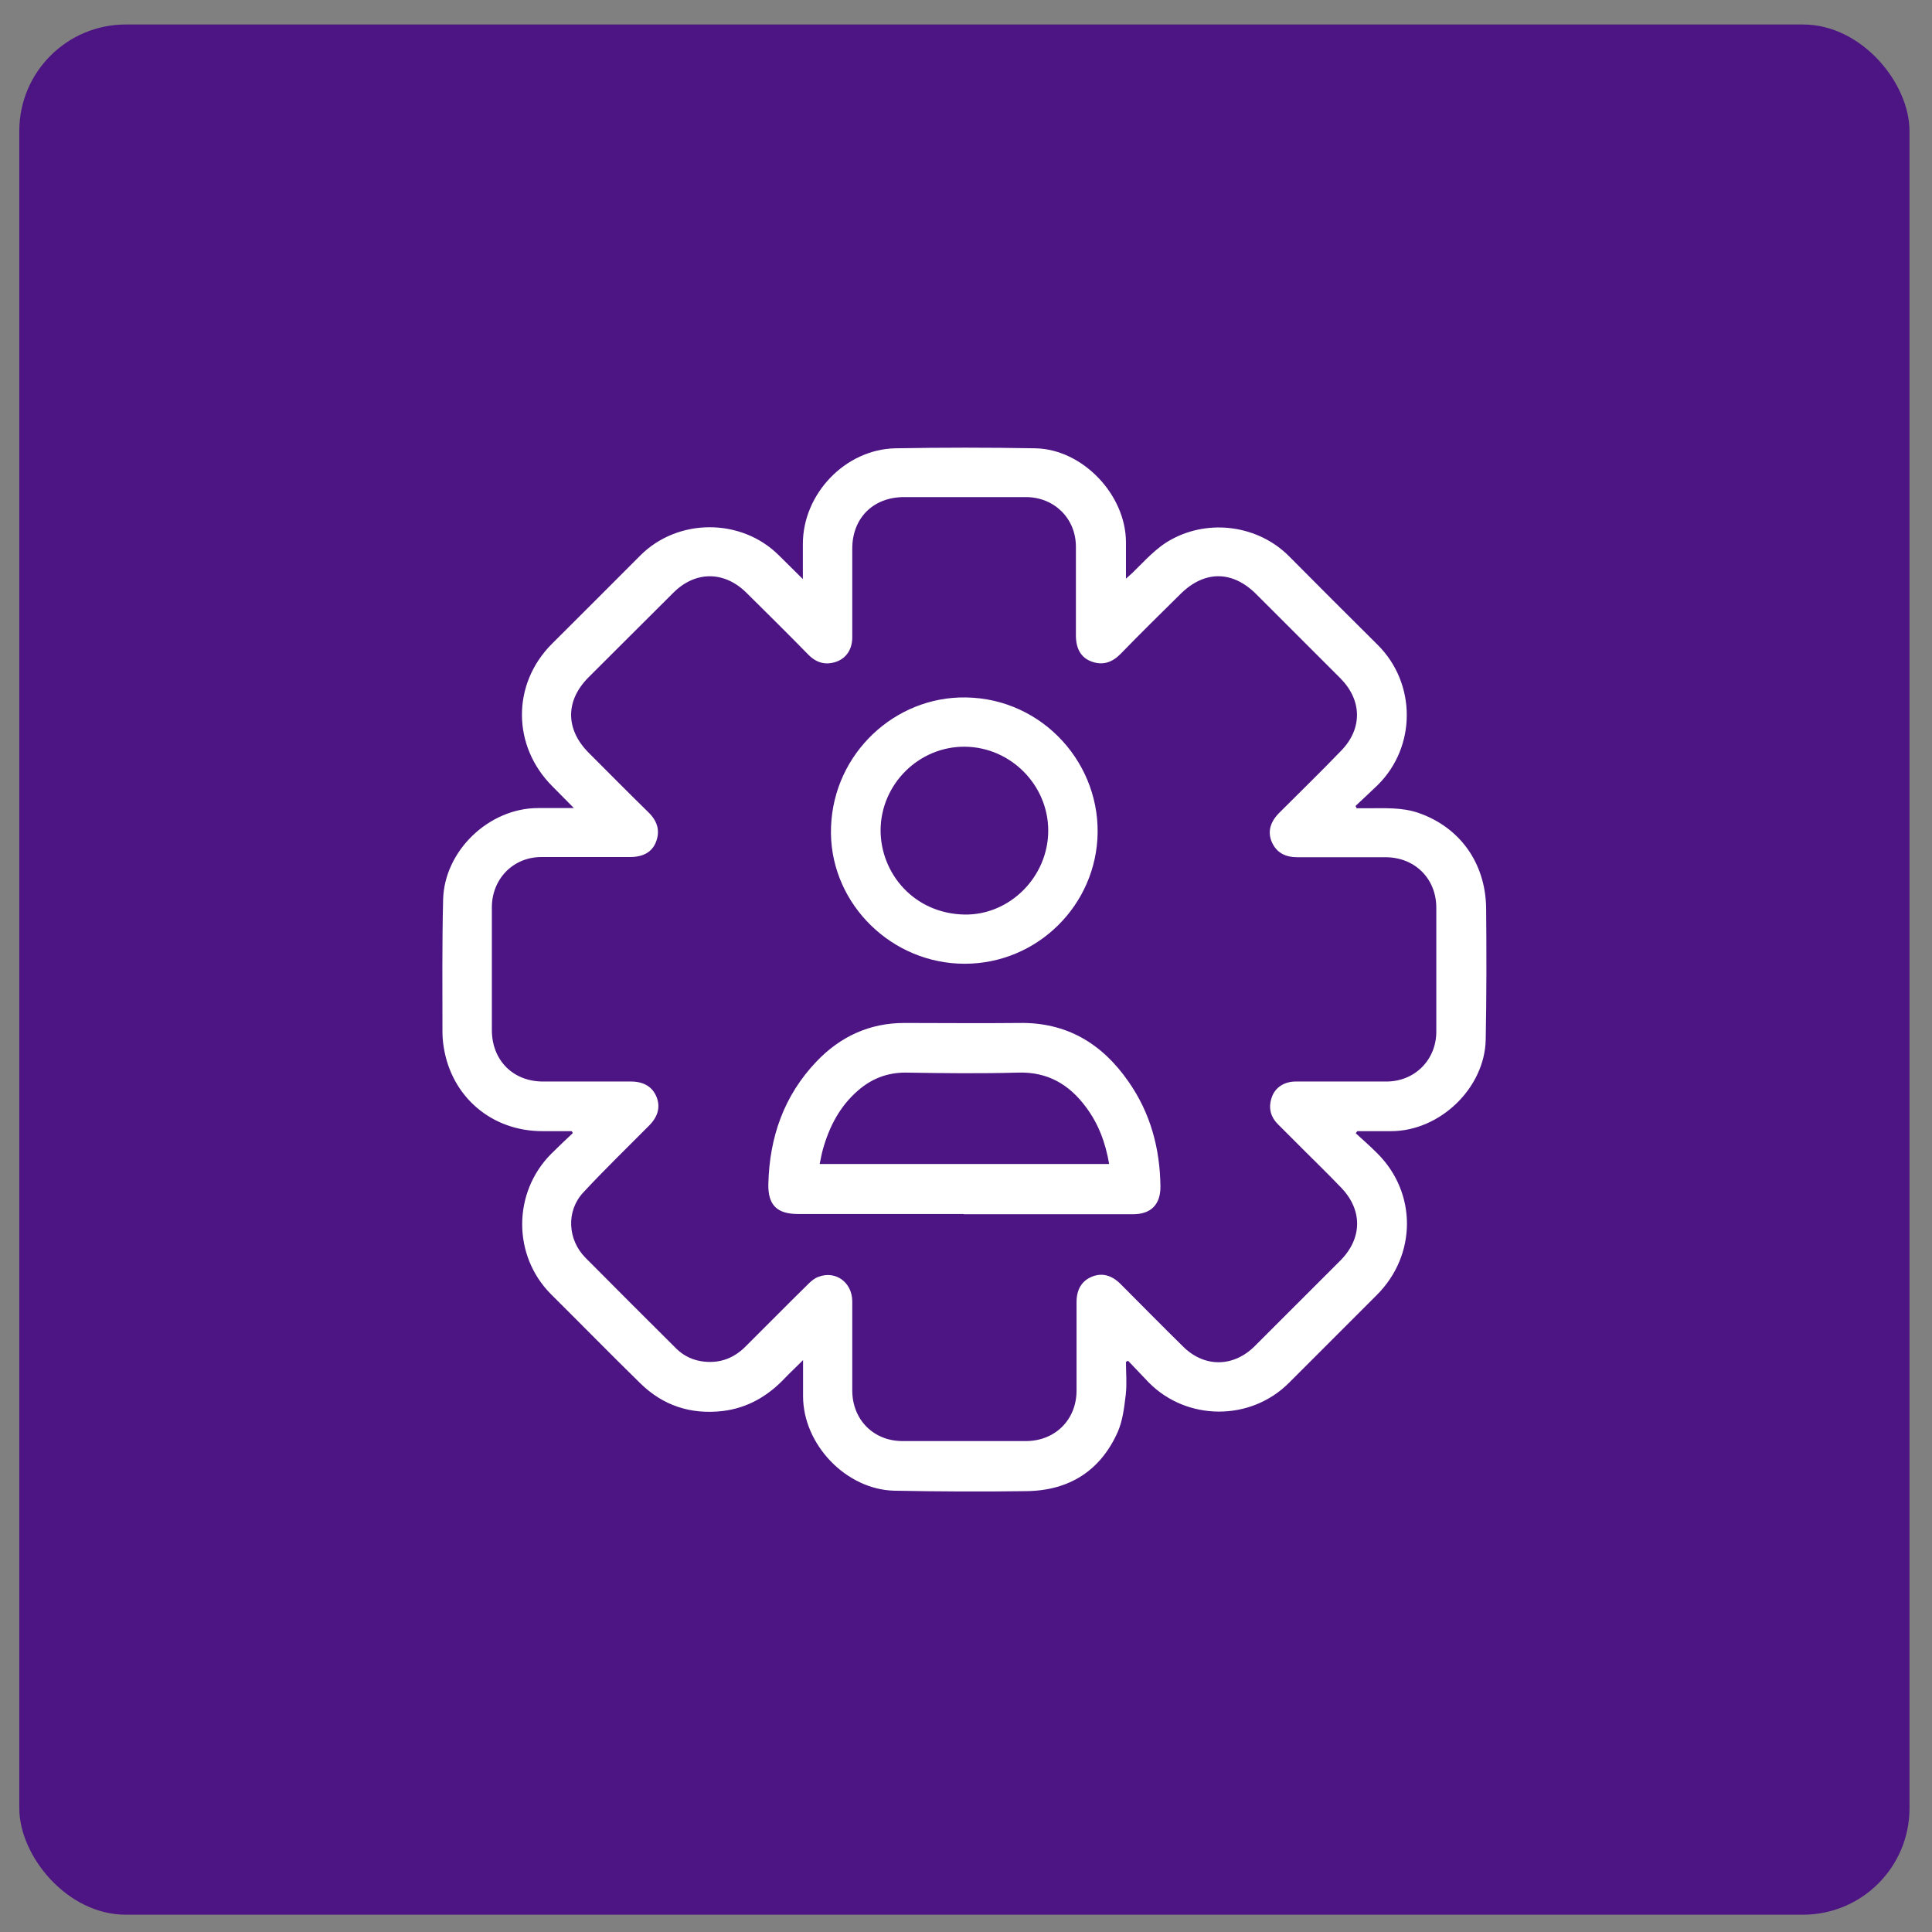 <?xml version="1.0" encoding="UTF-8"?> <svg xmlns="http://www.w3.org/2000/svg" width="68" height="68" viewBox="0 0 68 68" fill="none"><rect x="0" y="0" width="68" height="68" fill="#808080" stroke="none"/><rect x="0.679" y="0.862" width="66.529" height="66.529" rx="3.748" fill="#4D1484"></rect><path d="M47.711 39.881C47.966 40.113 48.229 40.345 48.476 40.593C49.878 41.987 49.863 44.176 48.461 45.578C47.426 46.613 46.392 47.647 45.357 48.682C44.008 50.024 41.782 50.016 40.44 48.667C40.192 48.412 39.952 48.149 39.705 47.895C39.682 47.91 39.653 47.917 39.63 47.932C39.63 48.314 39.667 48.704 39.623 49.087C39.57 49.529 39.517 49.994 39.345 50.391C38.738 51.763 37.636 52.46 36.144 52.483C34.592 52.505 33.033 52.498 31.481 52.468C29.779 52.43 28.265 50.841 28.265 49.139C28.265 48.742 28.265 48.344 28.265 47.872C28.025 48.112 27.823 48.299 27.628 48.502C27.028 49.139 26.308 49.559 25.431 49.664C24.314 49.791 23.34 49.476 22.538 48.689C21.481 47.655 20.446 46.598 19.397 45.556C18.04 44.199 18.04 41.98 19.397 40.615C19.644 40.368 19.906 40.12 20.161 39.881C20.146 39.858 20.139 39.836 20.124 39.813C19.779 39.813 19.434 39.813 19.089 39.813C17.312 39.813 15.896 38.614 15.618 36.859C15.588 36.68 15.573 36.492 15.573 36.312C15.573 34.768 15.558 33.216 15.596 31.672C15.633 29.948 17.207 28.441 18.939 28.441C19.337 28.441 19.734 28.441 20.199 28.441C19.914 28.156 19.681 27.916 19.442 27.676C18.025 26.259 18.01 24.085 19.419 22.668C20.461 21.626 21.503 20.592 22.538 19.55C23.857 18.23 26.091 18.223 27.418 19.55C27.68 19.812 27.943 20.067 28.258 20.382C28.258 19.917 28.258 19.535 28.258 19.145C28.258 17.383 29.749 15.816 31.511 15.779C33.153 15.749 34.802 15.749 36.451 15.779C38.108 15.816 39.623 17.413 39.63 19.078C39.63 19.482 39.63 19.895 39.63 20.367C39.727 20.277 39.795 20.224 39.855 20.165C40.29 19.745 40.687 19.28 41.227 18.988C42.569 18.253 44.293 18.493 45.372 19.58C46.407 20.622 47.449 21.664 48.491 22.698C49.855 24.055 49.855 26.282 48.491 27.631C48.236 27.878 47.974 28.118 47.711 28.366C47.726 28.396 47.741 28.426 47.749 28.448C47.876 28.448 48.004 28.448 48.131 28.448C48.738 28.448 49.346 28.411 49.93 28.613C51.377 29.116 52.284 30.367 52.307 31.957C52.322 33.501 52.322 35.053 52.292 36.597C52.254 38.306 50.672 39.813 48.963 39.813C48.566 39.813 48.169 39.813 47.771 39.813C47.749 39.843 47.734 39.873 47.711 39.896V39.881ZM33.94 17.496C33.235 17.496 32.523 17.496 31.819 17.496C30.739 17.496 29.997 18.23 29.997 19.31C29.997 20.352 29.997 21.387 29.997 22.428C29.997 22.848 29.794 23.163 29.434 23.291C29.067 23.418 28.745 23.336 28.46 23.051C27.74 22.316 27.006 21.589 26.271 20.862C25.491 20.09 24.472 20.09 23.7 20.862C22.703 21.851 21.713 22.848 20.716 23.838C19.891 24.663 19.899 25.674 20.724 26.499C21.421 27.196 22.118 27.901 22.823 28.591C23.13 28.891 23.242 29.228 23.092 29.625C22.957 29.985 22.643 30.165 22.17 30.165C21.128 30.165 20.094 30.165 19.052 30.165C18.062 30.165 17.312 30.937 17.312 31.934C17.312 33.374 17.312 34.813 17.312 36.252C17.312 37.317 18.055 38.066 19.112 38.066C20.146 38.066 21.173 38.066 22.208 38.066C22.658 38.066 22.965 38.254 23.107 38.606C23.25 38.959 23.16 39.303 22.845 39.618C22.065 40.405 21.271 41.17 20.521 41.98C19.921 42.632 19.981 43.636 20.604 44.266C21.668 45.338 22.74 46.41 23.812 47.475C24.082 47.737 24.412 47.887 24.787 47.925C25.356 47.984 25.836 47.797 26.233 47.4C26.976 46.665 27.71 45.915 28.46 45.181C28.557 45.083 28.677 44.986 28.805 44.941C29.405 44.709 29.989 45.128 29.997 45.795C29.997 46.845 29.997 47.887 29.997 48.937C29.997 49.971 30.747 50.721 31.766 50.721C33.213 50.721 34.66 50.721 36.106 50.721C37.134 50.721 37.891 49.971 37.891 48.944C37.891 47.902 37.891 46.867 37.891 45.825C37.891 45.383 38.078 45.076 38.438 44.933C38.79 44.791 39.135 44.881 39.45 45.203C40.185 45.938 40.912 46.68 41.654 47.407C42.404 48.142 43.423 48.119 44.165 47.377C45.17 46.373 46.175 45.368 47.179 44.364C47.944 43.592 47.966 42.602 47.217 41.815C46.767 41.343 46.302 40.893 45.845 40.435C45.56 40.151 45.267 39.858 44.983 39.573C44.705 39.296 44.638 38.974 44.765 38.614C44.885 38.269 45.208 38.066 45.605 38.066C46.669 38.066 47.734 38.066 48.798 38.066C49.795 38.066 50.553 37.302 50.553 36.312C50.553 34.858 50.553 33.404 50.553 31.949C50.553 30.922 49.795 30.172 48.768 30.172C47.734 30.172 46.707 30.172 45.672 30.172C45.26 30.172 44.938 30.03 44.765 29.64C44.608 29.28 44.705 28.928 45.028 28.606C45.755 27.878 46.497 27.159 47.209 26.417C47.966 25.637 47.936 24.633 47.172 23.868C46.19 22.886 45.208 21.904 44.225 20.922C43.386 20.075 42.396 20.067 41.549 20.907C40.844 21.604 40.14 22.294 39.45 23.006C39.15 23.313 38.82 23.433 38.416 23.283C38.048 23.148 37.868 22.833 37.868 22.361C37.868 21.319 37.868 20.285 37.868 19.242C37.868 18.245 37.104 17.496 36.106 17.496C35.372 17.496 34.645 17.496 33.91 17.496H33.94ZM33.917 42.729C31.976 42.729 30.027 42.729 28.085 42.729C27.351 42.729 27.028 42.414 27.043 41.68C27.081 40.031 27.59 38.561 28.745 37.354C29.577 36.485 30.604 36.005 31.826 36.005C33.175 36.005 34.517 36.02 35.867 36.005C37.538 35.975 38.783 36.725 39.712 38.059C40.492 39.169 40.829 40.42 40.844 41.77C40.844 42.4 40.507 42.737 39.877 42.737C38.206 42.737 36.534 42.737 34.87 42.737C34.555 42.737 34.24 42.737 33.925 42.737L33.917 42.729ZM39.038 40.968C38.91 40.218 38.663 39.558 38.228 38.974C37.636 38.171 36.879 37.722 35.837 37.752C34.517 37.789 33.198 37.774 31.871 37.752C31.219 37.752 30.672 37.969 30.192 38.389C29.555 38.944 29.187 39.656 28.962 40.458C28.917 40.623 28.887 40.788 28.85 40.968H39.038ZM33.955 33.921C31.391 33.921 29.285 31.844 29.247 29.348C29.21 26.717 31.294 24.64 33.753 24.55C36.511 24.453 38.663 26.702 38.633 29.303C38.603 31.844 36.519 33.921 33.955 33.921ZM30.994 29.22C30.994 30.75 32.178 32.152 33.94 32.189C35.544 32.219 36.894 30.855 36.894 29.235C36.894 27.631 35.574 26.297 33.962 26.282C32.343 26.267 31.001 27.601 30.994 29.22Z" fill="white"></path></svg> 